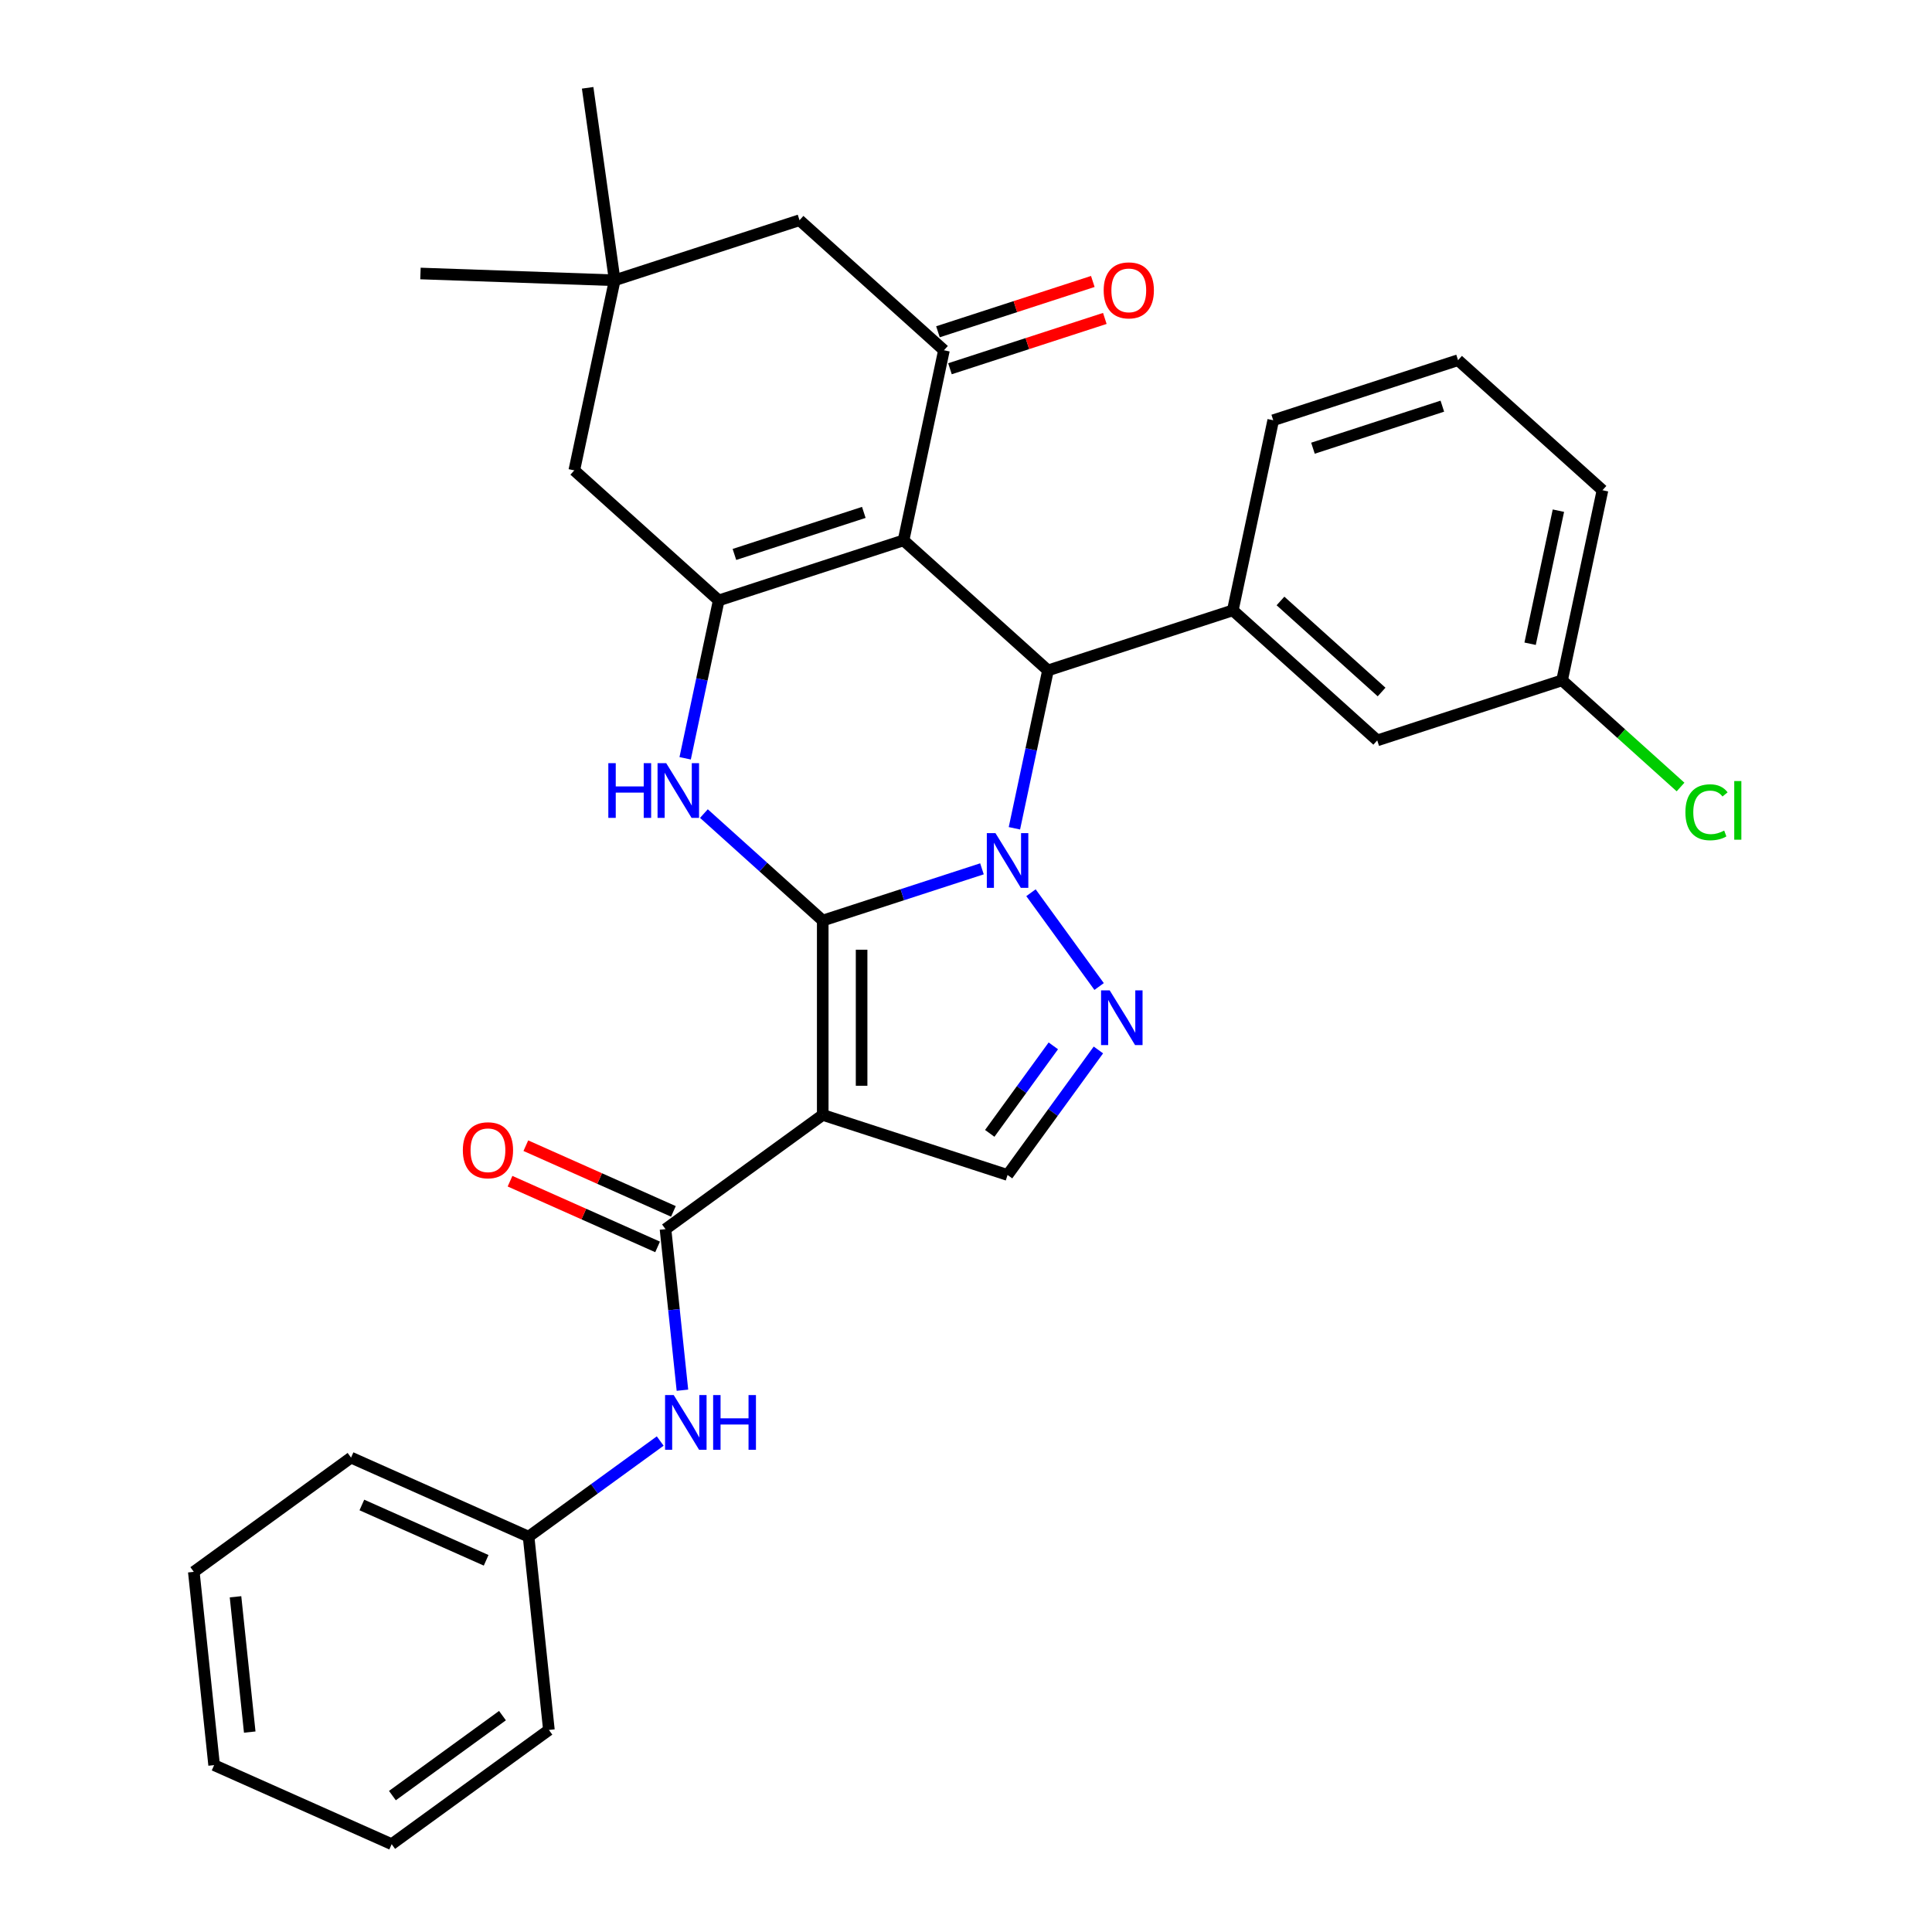 <?xml version='1.0' encoding='iso-8859-1'?>
<svg version='1.1' baseProfile='full'
              xmlns='http://www.w3.org/2000/svg'
                      xmlns:rdkit='http://www.rdkit.org/xml'
                      xmlns:xlink='http://www.w3.org/1999/xlink'
                  xml:space='preserve'
width='1000px' height='1000px' viewBox='0 0 1000 1000'>
<!-- END OF HEADER -->
<rect style='opacity:1.0;fill:#FFFFFF;stroke:none' width='1000' height='1000' x='0' y='0'> </rect>
<path class='bond-0' d='M 425.845,476.482 L 467.053,463.093' style='fill:none;fill-rule:evenodd;stroke:#000000;stroke-width:6px;stroke-linecap:butt;stroke-linejoin:miter;stroke-opacity:1' />
<path class='bond-0' d='M 467.053,463.093 L 508.261,449.704' style='fill:none;fill-rule:evenodd;stroke:#0000FF;stroke-width:6px;stroke-linecap:butt;stroke-linejoin:miter;stroke-opacity:1' />
<path class='bond-1' d='M 425.845,476.482 L 425.845,577.076' style='fill:none;fill-rule:evenodd;stroke:#000000;stroke-width:6px;stroke-linecap:butt;stroke-linejoin:miter;stroke-opacity:1' />
<path class='bond-1' d='M 445.964,491.571 L 445.964,561.987' style='fill:none;fill-rule:evenodd;stroke:#000000;stroke-width:6px;stroke-linecap:butt;stroke-linejoin:miter;stroke-opacity:1' />
<path class='bond-3' d='M 425.845,476.482 L 395.095,448.794' style='fill:none;fill-rule:evenodd;stroke:#000000;stroke-width:6px;stroke-linecap:butt;stroke-linejoin:miter;stroke-opacity:1' />
<path class='bond-3' d='M 395.095,448.794 L 364.344,421.107' style='fill:none;fill-rule:evenodd;stroke:#0000FF;stroke-width:6px;stroke-linecap:butt;stroke-linejoin:miter;stroke-opacity:1' />
<path class='bond-4' d='M 525.06,428.722 L 533.746,387.862' style='fill:none;fill-rule:evenodd;stroke:#0000FF;stroke-width:6px;stroke-linecap:butt;stroke-linejoin:miter;stroke-opacity:1' />
<path class='bond-4' d='M 533.746,387.862 L 542.431,347.001' style='fill:none;fill-rule:evenodd;stroke:#000000;stroke-width:6px;stroke-linecap:butt;stroke-linejoin:miter;stroke-opacity:1' />
<path class='bond-6' d='M 533.631,462.072 L 568.903,510.62' style='fill:none;fill-rule:evenodd;stroke:#0000FF;stroke-width:6px;stroke-linecap:butt;stroke-linejoin:miter;stroke-opacity:1' />
<path class='bond-8' d='M 425.845,577.076 L 344.463,636.204' style='fill:none;fill-rule:evenodd;stroke:#000000;stroke-width:6px;stroke-linecap:butt;stroke-linejoin:miter;stroke-opacity:1' />
<path class='bond-9' d='M 425.845,577.076 L 521.516,608.162' style='fill:none;fill-rule:evenodd;stroke:#000000;stroke-width:6px;stroke-linecap:butt;stroke-linejoin:miter;stroke-opacity:1' />
<path class='bond-2' d='M 467.675,279.691 L 372.004,310.776' style='fill:none;fill-rule:evenodd;stroke:#000000;stroke-width:6px;stroke-linecap:butt;stroke-linejoin:miter;stroke-opacity:1' />
<path class='bond-2' d='M 447.107,265.219 L 380.138,286.979' style='fill:none;fill-rule:evenodd;stroke:#000000;stroke-width:6px;stroke-linecap:butt;stroke-linejoin:miter;stroke-opacity:1' />
<path class='bond-7' d='M 467.675,279.691 L 488.589,181.295' style='fill:none;fill-rule:evenodd;stroke:#000000;stroke-width:6px;stroke-linecap:butt;stroke-linejoin:miter;stroke-opacity:1' />
<path class='bond-32' d='M 467.675,279.691 L 542.431,347.001' style='fill:none;fill-rule:evenodd;stroke:#000000;stroke-width:6px;stroke-linecap:butt;stroke-linejoin:miter;stroke-opacity:1' />
<path class='bond-5' d='M 354.634,392.497 L 363.319,351.636' style='fill:none;fill-rule:evenodd;stroke:#0000FF;stroke-width:6px;stroke-linecap:butt;stroke-linejoin:miter;stroke-opacity:1' />
<path class='bond-5' d='M 363.319,351.636 L 372.004,310.776' style='fill:none;fill-rule:evenodd;stroke:#000000;stroke-width:6px;stroke-linecap:butt;stroke-linejoin:miter;stroke-opacity:1' />
<path class='bond-10' d='M 542.431,347.001 L 638.101,315.916' style='fill:none;fill-rule:evenodd;stroke:#000000;stroke-width:6px;stroke-linecap:butt;stroke-linejoin:miter;stroke-opacity:1' />
<path class='bond-12' d='M 372.004,310.776 L 297.248,243.465' style='fill:none;fill-rule:evenodd;stroke:#000000;stroke-width:6px;stroke-linecap:butt;stroke-linejoin:miter;stroke-opacity:1' />
<path class='bond-31' d='M 568.529,543.454 L 545.022,575.808' style='fill:none;fill-rule:evenodd;stroke:#0000FF;stroke-width:6px;stroke-linecap:butt;stroke-linejoin:miter;stroke-opacity:1' />
<path class='bond-31' d='M 545.022,575.808 L 521.516,608.162' style='fill:none;fill-rule:evenodd;stroke:#000000;stroke-width:6px;stroke-linecap:butt;stroke-linejoin:miter;stroke-opacity:1' />
<path class='bond-31' d='M 545.2,541.335 L 528.746,563.982' style='fill:none;fill-rule:evenodd;stroke:#0000FF;stroke-width:6px;stroke-linecap:butt;stroke-linejoin:miter;stroke-opacity:1' />
<path class='bond-31' d='M 528.746,563.982 L 512.291,586.63' style='fill:none;fill-rule:evenodd;stroke:#000000;stroke-width:6px;stroke-linecap:butt;stroke-linejoin:miter;stroke-opacity:1' />
<path class='bond-15' d='M 491.698,190.862 L 531.776,177.84' style='fill:none;fill-rule:evenodd;stroke:#000000;stroke-width:6px;stroke-linecap:butt;stroke-linejoin:miter;stroke-opacity:1' />
<path class='bond-15' d='M 531.776,177.84 L 571.854,164.818' style='fill:none;fill-rule:evenodd;stroke:#FF0000;stroke-width:6px;stroke-linecap:butt;stroke-linejoin:miter;stroke-opacity:1' />
<path class='bond-15' d='M 485.481,171.728 L 525.559,158.706' style='fill:none;fill-rule:evenodd;stroke:#000000;stroke-width:6px;stroke-linecap:butt;stroke-linejoin:miter;stroke-opacity:1' />
<path class='bond-15' d='M 525.559,158.706 L 565.637,145.684' style='fill:none;fill-rule:evenodd;stroke:#FF0000;stroke-width:6px;stroke-linecap:butt;stroke-linejoin:miter;stroke-opacity:1' />
<path class='bond-33' d='M 488.589,181.295 L 413.833,113.984' style='fill:none;fill-rule:evenodd;stroke:#000000;stroke-width:6px;stroke-linecap:butt;stroke-linejoin:miter;stroke-opacity:1' />
<path class='bond-11' d='M 344.463,636.204 L 348.844,677.888' style='fill:none;fill-rule:evenodd;stroke:#000000;stroke-width:6px;stroke-linecap:butt;stroke-linejoin:miter;stroke-opacity:1' />
<path class='bond-11' d='M 348.844,677.888 L 353.225,719.572' style='fill:none;fill-rule:evenodd;stroke:#0000FF;stroke-width:6px;stroke-linecap:butt;stroke-linejoin:miter;stroke-opacity:1' />
<path class='bond-17' d='M 348.555,627.014 L 310.363,610.011' style='fill:none;fill-rule:evenodd;stroke:#000000;stroke-width:6px;stroke-linecap:butt;stroke-linejoin:miter;stroke-opacity:1' />
<path class='bond-17' d='M 310.363,610.011 L 272.172,593.007' style='fill:none;fill-rule:evenodd;stroke:#FF0000;stroke-width:6px;stroke-linecap:butt;stroke-linejoin:miter;stroke-opacity:1' />
<path class='bond-17' d='M 340.372,645.394 L 302.18,628.39' style='fill:none;fill-rule:evenodd;stroke:#000000;stroke-width:6px;stroke-linecap:butt;stroke-linejoin:miter;stroke-opacity:1' />
<path class='bond-17' d='M 302.18,628.39 L 263.989,611.386' style='fill:none;fill-rule:evenodd;stroke:#FF0000;stroke-width:6px;stroke-linecap:butt;stroke-linejoin:miter;stroke-opacity:1' />
<path class='bond-16' d='M 638.101,315.916 L 712.857,383.227' style='fill:none;fill-rule:evenodd;stroke:#000000;stroke-width:6px;stroke-linecap:butt;stroke-linejoin:miter;stroke-opacity:1' />
<path class='bond-16' d='M 662.777,311.061 L 715.106,358.179' style='fill:none;fill-rule:evenodd;stroke:#000000;stroke-width:6px;stroke-linecap:butt;stroke-linejoin:miter;stroke-opacity:1' />
<path class='bond-21' d='M 638.101,315.916 L 659.016,217.52' style='fill:none;fill-rule:evenodd;stroke:#000000;stroke-width:6px;stroke-linecap:butt;stroke-linejoin:miter;stroke-opacity:1' />
<path class='bond-18' d='M 341.723,745.877 L 307.659,770.626' style='fill:none;fill-rule:evenodd;stroke:#0000FF;stroke-width:6px;stroke-linecap:butt;stroke-linejoin:miter;stroke-opacity:1' />
<path class='bond-18' d='M 307.659,770.626 L 273.596,795.375' style='fill:none;fill-rule:evenodd;stroke:#000000;stroke-width:6px;stroke-linecap:butt;stroke-linejoin:miter;stroke-opacity:1' />
<path class='bond-13' d='M 297.248,243.465 L 318.163,145.07' style='fill:none;fill-rule:evenodd;stroke:#000000;stroke-width:6px;stroke-linecap:butt;stroke-linejoin:miter;stroke-opacity:1' />
<path class='bond-14' d='M 318.163,145.07 L 413.833,113.984' style='fill:none;fill-rule:evenodd;stroke:#000000;stroke-width:6px;stroke-linecap:butt;stroke-linejoin:miter;stroke-opacity:1' />
<path class='bond-23' d='M 318.163,145.07 L 217.63,141.559' style='fill:none;fill-rule:evenodd;stroke:#000000;stroke-width:6px;stroke-linecap:butt;stroke-linejoin:miter;stroke-opacity:1' />
<path class='bond-24' d='M 318.163,145.07 L 304.163,45.455' style='fill:none;fill-rule:evenodd;stroke:#000000;stroke-width:6px;stroke-linecap:butt;stroke-linejoin:miter;stroke-opacity:1' />
<path class='bond-19' d='M 712.857,383.227 L 808.528,352.141' style='fill:none;fill-rule:evenodd;stroke:#000000;stroke-width:6px;stroke-linecap:butt;stroke-linejoin:miter;stroke-opacity:1' />
<path class='bond-26' d='M 273.596,795.375 L 181.698,754.459' style='fill:none;fill-rule:evenodd;stroke:#000000;stroke-width:6px;stroke-linecap:butt;stroke-linejoin:miter;stroke-opacity:1' />
<path class='bond-26' d='M 251.628,807.617 L 187.3,778.976' style='fill:none;fill-rule:evenodd;stroke:#000000;stroke-width:6px;stroke-linecap:butt;stroke-linejoin:miter;stroke-opacity:1' />
<path class='bond-27' d='M 273.596,795.375 L 284.111,895.418' style='fill:none;fill-rule:evenodd;stroke:#000000;stroke-width:6px;stroke-linecap:butt;stroke-linejoin:miter;stroke-opacity:1' />
<path class='bond-20' d='M 808.528,352.141 L 839.188,379.748' style='fill:none;fill-rule:evenodd;stroke:#000000;stroke-width:6px;stroke-linecap:butt;stroke-linejoin:miter;stroke-opacity:1' />
<path class='bond-20' d='M 839.188,379.748 L 869.849,407.355' style='fill:none;fill-rule:evenodd;stroke:#00CC00;stroke-width:6px;stroke-linecap:butt;stroke-linejoin:miter;stroke-opacity:1' />
<path class='bond-34' d='M 808.528,352.141 L 829.443,253.745' style='fill:none;fill-rule:evenodd;stroke:#000000;stroke-width:6px;stroke-linecap:butt;stroke-linejoin:miter;stroke-opacity:1' />
<path class='bond-34' d='M 791.986,333.199 L 806.626,264.322' style='fill:none;fill-rule:evenodd;stroke:#000000;stroke-width:6px;stroke-linecap:butt;stroke-linejoin:miter;stroke-opacity:1' />
<path class='bond-22' d='M 659.016,217.52 L 754.687,186.435' style='fill:none;fill-rule:evenodd;stroke:#000000;stroke-width:6px;stroke-linecap:butt;stroke-linejoin:miter;stroke-opacity:1' />
<path class='bond-22' d='M 679.584,231.992 L 746.553,210.232' style='fill:none;fill-rule:evenodd;stroke:#000000;stroke-width:6px;stroke-linecap:butt;stroke-linejoin:miter;stroke-opacity:1' />
<path class='bond-25' d='M 754.687,186.435 L 829.443,253.745' style='fill:none;fill-rule:evenodd;stroke:#000000;stroke-width:6px;stroke-linecap:butt;stroke-linejoin:miter;stroke-opacity:1' />
<path class='bond-29' d='M 181.698,754.459 L 100.316,813.587' style='fill:none;fill-rule:evenodd;stroke:#000000;stroke-width:6px;stroke-linecap:butt;stroke-linejoin:miter;stroke-opacity:1' />
<path class='bond-28' d='M 284.111,895.418 L 202.728,954.545' style='fill:none;fill-rule:evenodd;stroke:#000000;stroke-width:6px;stroke-linecap:butt;stroke-linejoin:miter;stroke-opacity:1' />
<path class='bond-28' d='M 260.078,888.01 L 203.11,929.4' style='fill:none;fill-rule:evenodd;stroke:#000000;stroke-width:6px;stroke-linecap:butt;stroke-linejoin:miter;stroke-opacity:1' />
<path class='bond-30' d='M 202.728,954.545 L 110.831,913.63' style='fill:none;fill-rule:evenodd;stroke:#000000;stroke-width:6px;stroke-linecap:butt;stroke-linejoin:miter;stroke-opacity:1' />
<path class='bond-35' d='M 100.316,813.587 L 110.831,913.63' style='fill:none;fill-rule:evenodd;stroke:#000000;stroke-width:6px;stroke-linecap:butt;stroke-linejoin:miter;stroke-opacity:1' />
<path class='bond-35' d='M 121.902,826.491 L 129.263,896.521' style='fill:none;fill-rule:evenodd;stroke:#000000;stroke-width:6px;stroke-linecap:butt;stroke-linejoin:miter;stroke-opacity:1' />
<path  class='atom-1' d='M 515.256 431.237
L 524.536 446.237
Q 525.456 447.717, 526.936 450.397
Q 528.416 453.077, 528.496 453.237
L 528.496 431.237
L 532.256 431.237
L 532.256 459.557
L 528.376 459.557
L 518.416 443.157
Q 517.256 441.237, 516.016 439.037
Q 514.816 436.837, 514.456 436.157
L 514.456 459.557
L 510.776 459.557
L 510.776 431.237
L 515.256 431.237
' fill='#0000FF'/>
<path  class='atom-4' d='M 314.869 395.012
L 318.709 395.012
L 318.709 407.052
L 333.189 407.052
L 333.189 395.012
L 337.029 395.012
L 337.029 423.332
L 333.189 423.332
L 333.189 410.252
L 318.709 410.252
L 318.709 423.332
L 314.869 423.332
L 314.869 395.012
' fill='#0000FF'/>
<path  class='atom-4' d='M 344.829 395.012
L 354.109 410.012
Q 355.029 411.492, 356.509 414.172
Q 357.989 416.852, 358.069 417.012
L 358.069 395.012
L 361.829 395.012
L 361.829 423.332
L 357.949 423.332
L 347.989 406.932
Q 346.829 405.012, 345.589 402.812
Q 344.389 400.612, 344.029 399.932
L 344.029 423.332
L 340.349 423.332
L 340.349 395.012
L 344.829 395.012
' fill='#0000FF'/>
<path  class='atom-7' d='M 574.384 512.619
L 583.664 527.619
Q 584.584 529.099, 586.064 531.779
Q 587.544 534.459, 587.624 534.619
L 587.624 512.619
L 591.384 512.619
L 591.384 540.939
L 587.504 540.939
L 577.544 524.539
Q 576.384 522.619, 575.144 520.419
Q 573.944 518.219, 573.584 517.539
L 573.584 540.939
L 569.904 540.939
L 569.904 512.619
L 574.384 512.619
' fill='#0000FF'/>
<path  class='atom-12' d='M 348.718 722.087
L 357.998 737.087
Q 358.918 738.567, 360.398 741.247
Q 361.878 743.927, 361.958 744.087
L 361.958 722.087
L 365.718 722.087
L 365.718 750.407
L 361.838 750.407
L 351.878 734.007
Q 350.718 732.087, 349.478 729.887
Q 348.278 727.687, 347.918 727.007
L 347.918 750.407
L 344.238 750.407
L 344.238 722.087
L 348.718 722.087
' fill='#0000FF'/>
<path  class='atom-12' d='M 369.118 722.087
L 372.958 722.087
L 372.958 734.127
L 387.438 734.127
L 387.438 722.087
L 391.278 722.087
L 391.278 750.407
L 387.438 750.407
L 387.438 737.327
L 372.958 737.327
L 372.958 750.407
L 369.118 750.407
L 369.118 722.087
' fill='#0000FF'/>
<path  class='atom-16' d='M 571.26 150.29
Q 571.26 143.49, 574.62 139.69
Q 577.98 135.89, 584.26 135.89
Q 590.54 135.89, 593.9 139.69
Q 597.26 143.49, 597.26 150.29
Q 597.26 157.17, 593.86 161.09
Q 590.46 164.97, 584.26 164.97
Q 578.02 164.97, 574.62 161.09
Q 571.26 157.21, 571.26 150.29
M 584.26 161.77
Q 588.58 161.77, 590.9 158.89
Q 593.26 155.97, 593.26 150.29
Q 593.26 144.73, 590.9 141.93
Q 588.58 139.09, 584.26 139.09
Q 579.94 139.09, 577.58 141.89
Q 575.26 144.69, 575.26 150.29
Q 575.26 156.01, 577.58 158.89
Q 579.94 161.77, 584.26 161.77
' fill='#FF0000'/>
<path  class='atom-18' d='M 239.566 595.369
Q 239.566 588.569, 242.926 584.769
Q 246.286 580.969, 252.566 580.969
Q 258.846 580.969, 262.206 584.769
Q 265.566 588.569, 265.566 595.369
Q 265.566 602.249, 262.166 606.169
Q 258.766 610.049, 252.566 610.049
Q 246.326 610.049, 242.926 606.169
Q 239.566 602.289, 239.566 595.369
M 252.566 606.849
Q 256.886 606.849, 259.206 603.969
Q 261.566 601.049, 261.566 595.369
Q 261.566 589.809, 259.206 587.009
Q 256.886 584.169, 252.566 584.169
Q 248.246 584.169, 245.886 586.969
Q 243.566 589.769, 243.566 595.369
Q 243.566 601.089, 245.886 603.969
Q 248.246 606.849, 252.566 606.849
' fill='#FF0000'/>
<path  class='atom-21' d='M 872.364 420.432
Q 872.364 413.392, 875.644 409.712
Q 878.964 405.992, 885.244 405.992
Q 891.084 405.992, 894.204 410.112
L 891.564 412.272
Q 889.284 409.272, 885.244 409.272
Q 880.964 409.272, 878.684 412.152
Q 876.444 414.992, 876.444 420.432
Q 876.444 426.032, 878.764 428.912
Q 881.124 431.792, 885.684 431.792
Q 888.804 431.792, 892.444 429.912
L 893.564 432.912
Q 892.084 433.872, 889.844 434.432
Q 887.604 434.992, 885.124 434.992
Q 878.964 434.992, 875.644 431.232
Q 872.364 427.472, 872.364 420.432
' fill='#00CC00'/>
<path  class='atom-21' d='M 897.644 404.272
L 901.324 404.272
L 901.324 434.632
L 897.644 434.632
L 897.644 404.272
' fill='#00CC00'/>
</svg>
